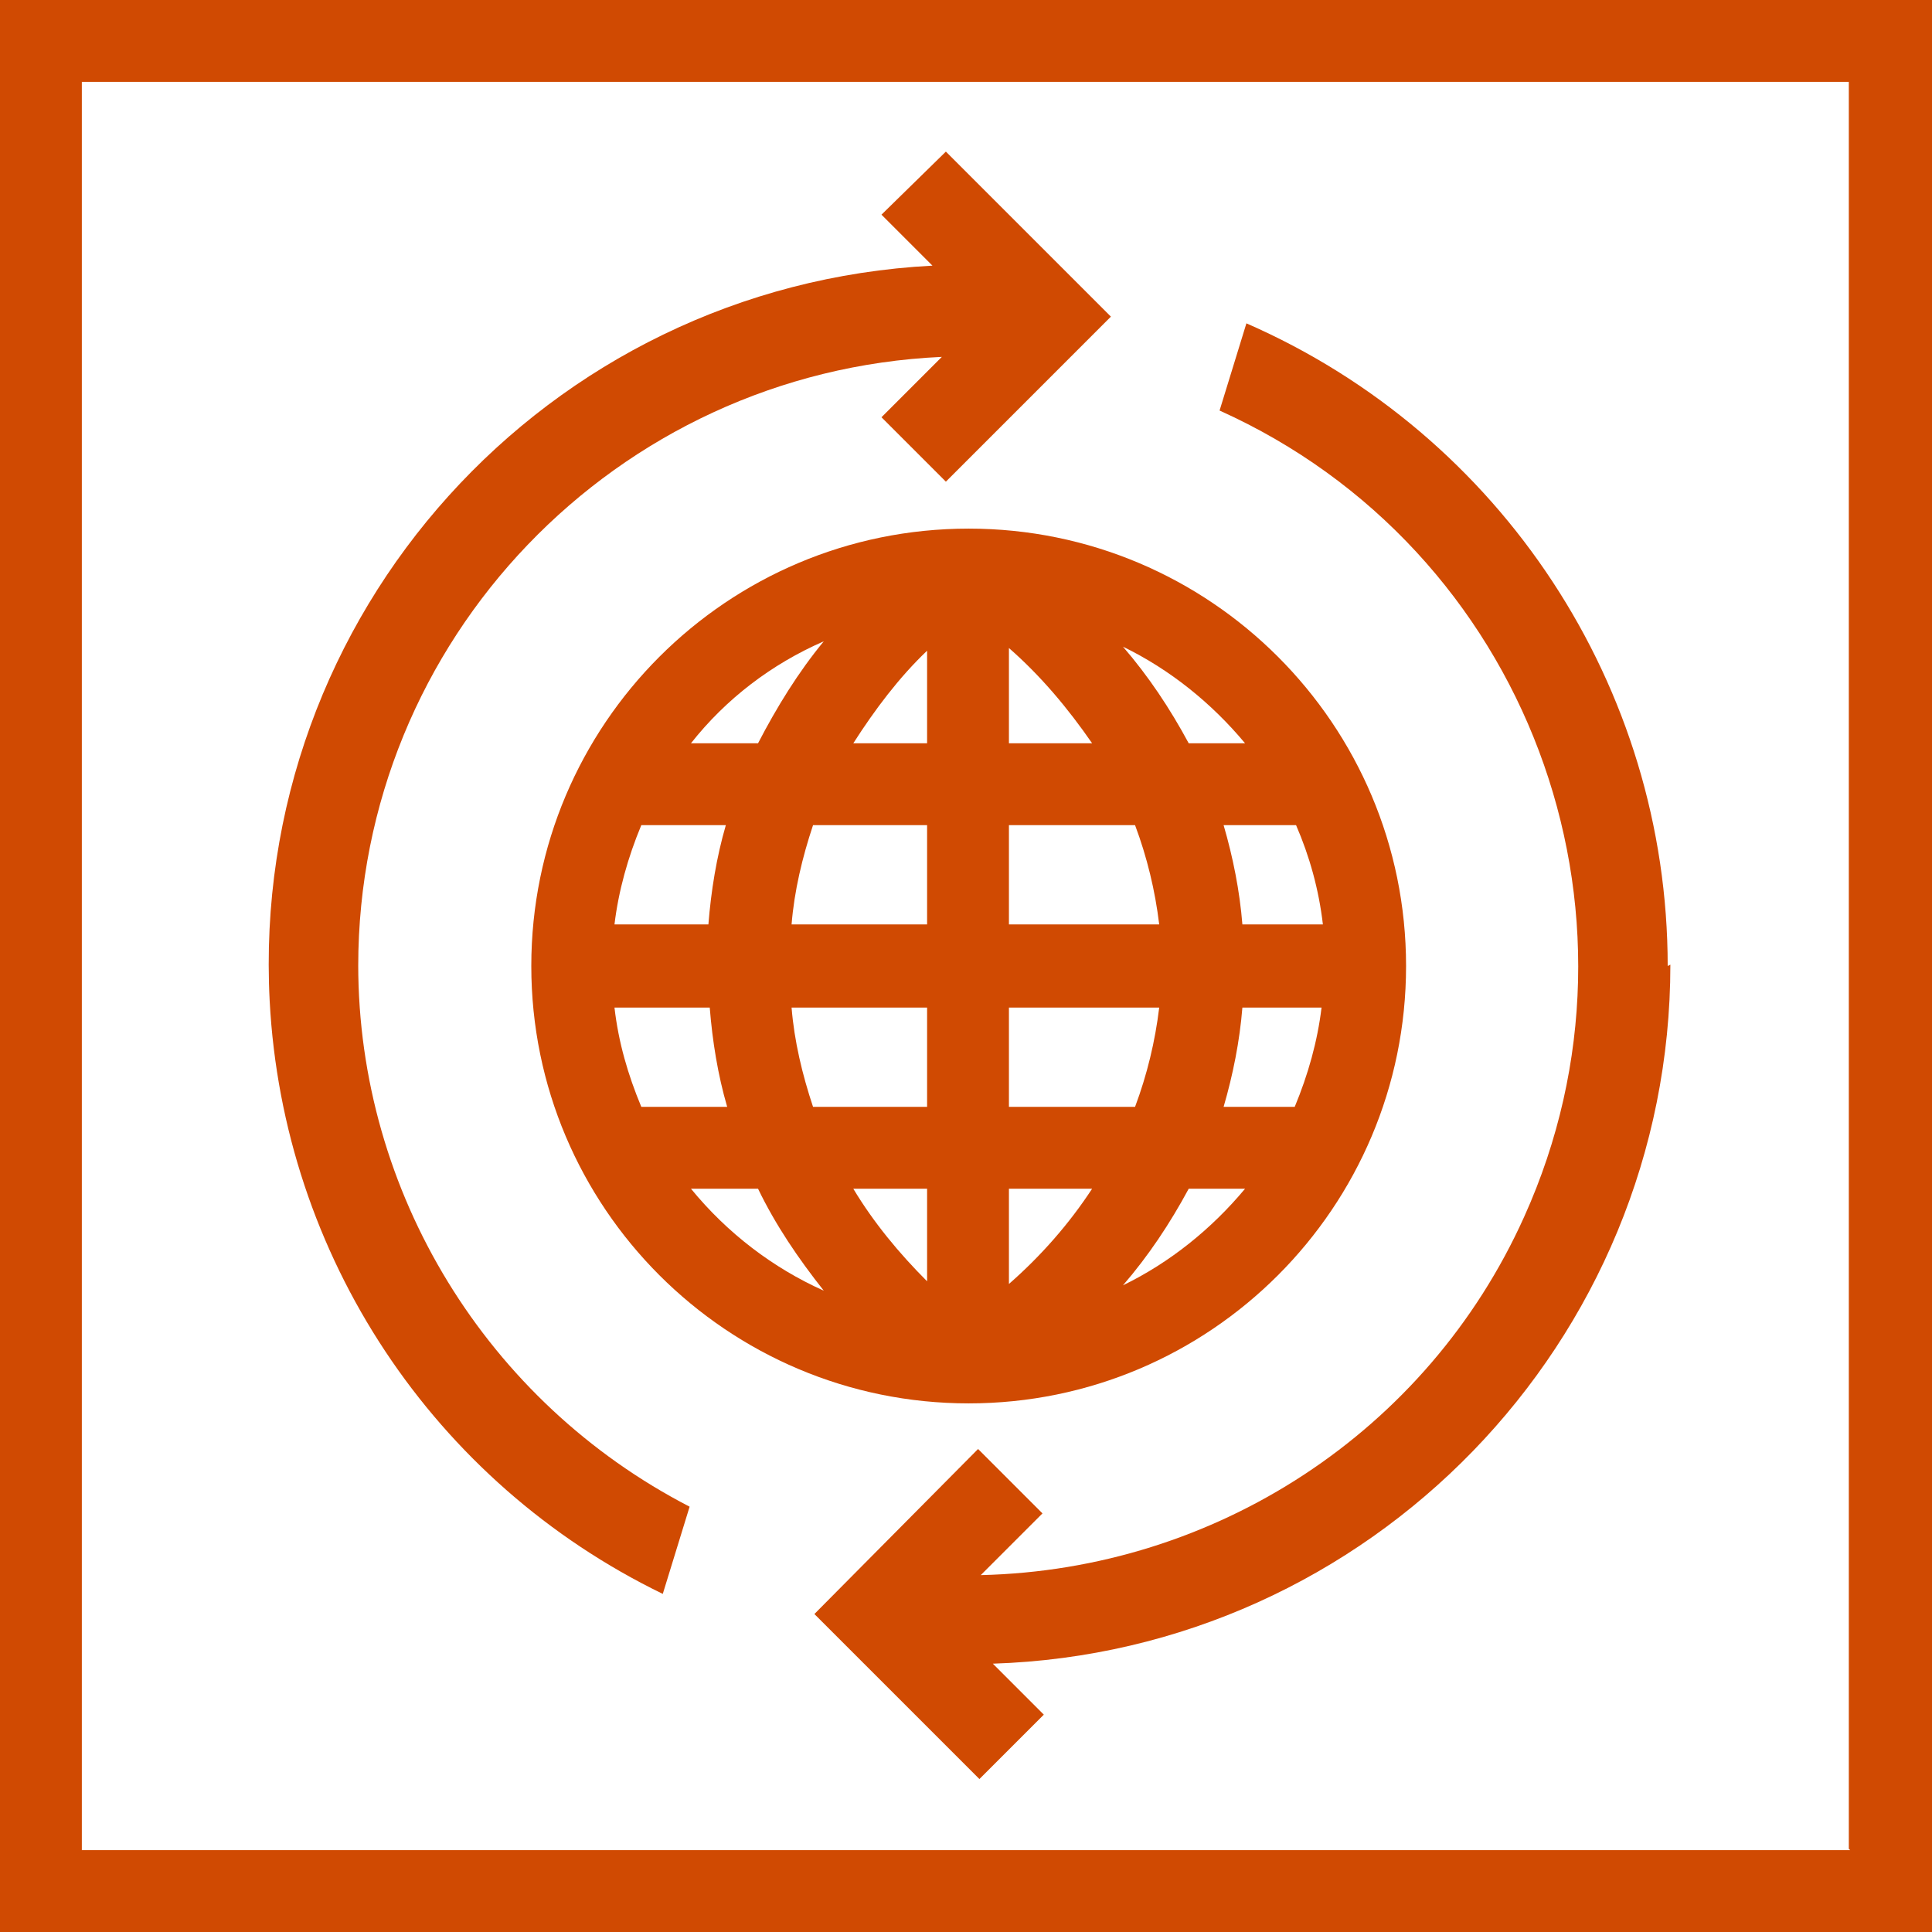 <?xml version="1.0" encoding="UTF-8"?>
<svg id="Layer_1" xmlns="http://www.w3.org/2000/svg" version="1.1" viewBox="0 0 144 144">
  <!-- Generator: Adobe Illustrator 29.3.1, SVG Export Plug-In . SVG Version: 2.1.0 Build 151)  -->
  <defs>
    <style>
      .st0 {
        fill: #d04a02;
      }
    </style>
  </defs>
  <path class="st0" d="M0,0v144h144V0H0ZM137.9,137.9H6.1V6.1h131.7v131.7Z"/>
  <path class="st0" d="M26.7,72c0-24.3,19.2-44.3,43.5-45.4l-4.5,4.5,4.8,4.8,12.3-12.3-12.3-12.3-4.8,4.7,3.8,3.8c-28.8,1.5-50.9,26-49.4,54.8,1,19,12.2,35.9,29.3,44.2l2-6.5c-15.1-7.8-24.7-23.4-24.7-40.4Z"/>
  <path class="st0" d="M124.3,72c0-20.8-12.4-39.6-31.4-47.9l-2,6.5c22.9,10.3,33,37.3,22.7,60.1-7.2,16-23,26.3-40.5,26.7l4.6-4.6-4.8-4.8-12.2,12.3,12.3,12.3,4.8-4.8-3.8-3.8c28.1-.9,50.5-24,50.5-52.1Z"/>
  <path class="st0" d="M72.2,39.4c-18,0-32.6,14.6-32.6,32.6s14.6,32.6,32.6,32.6,32.6-14.6,32.6-32.6h0c0-18-14.6-32.6-32.6-32.6ZM45.9,75.1h7c.2,2.5.6,5,1.3,7.4h-6.4c-1-2.4-1.7-4.8-2-7.4ZM75.2,55.4v-7.1c2.4,2.1,4.4,4.5,6.2,7.1h-6.2ZM84.6,61.5c.9,2.4,1.5,4.9,1.8,7.4h-11.2v-7.4h9.4ZM69.1,48.5v6.9h-5.5c1.6-2.5,3.4-4.9,5.5-6.9ZM69.1,61.5v7.4h-10.1c.2-2.5.8-5,1.6-7.4h8.4ZM52.8,68.9h-7c.3-2.5,1-5,2-7.4h6.3c-.7,2.4-1.1,4.9-1.3,7.4ZM59,75.1h10.1v7.4h-8.5c-.8-2.4-1.4-4.9-1.6-7.4ZM69.1,88.6v6.9c-2.1-2.1-4-4.4-5.5-6.9h5.5ZM75.2,95.7v-7.1h6.2c-1.7,2.6-3.8,5-6.2,7.1ZM75.2,82.5v-7.4h11.2c-.3,2.5-.9,5-1.8,7.4h-9.3ZM92.6,75.1h5.9c-.3,2.5-1,5-2,7.4h-5.3c.7-2.4,1.2-4.9,1.4-7.4ZM92.6,68.9c-.2-2.5-.7-5-1.4-7.4h5.4c1,2.3,1.7,4.8,2,7.4h-5.9ZM92.8,55.4h-4.2c-1.4-2.6-3-5-4.9-7.2,3.5,1.7,6.6,4.2,9.1,7.2ZM61.4,47.8c-1.9,2.3-3.5,4.9-4.9,7.6h-5c2.6-3.3,6-5.9,9.9-7.6ZM51.5,88.6h5c1.3,2.7,3,5.2,4.9,7.6-3.8-1.7-7.2-4.3-9.9-7.6ZM83.7,95.8c1.9-2.2,3.5-4.6,4.9-7.2h4.2c-2.5,3-5.6,5.5-9.1,7.2Z"/>
</svg>